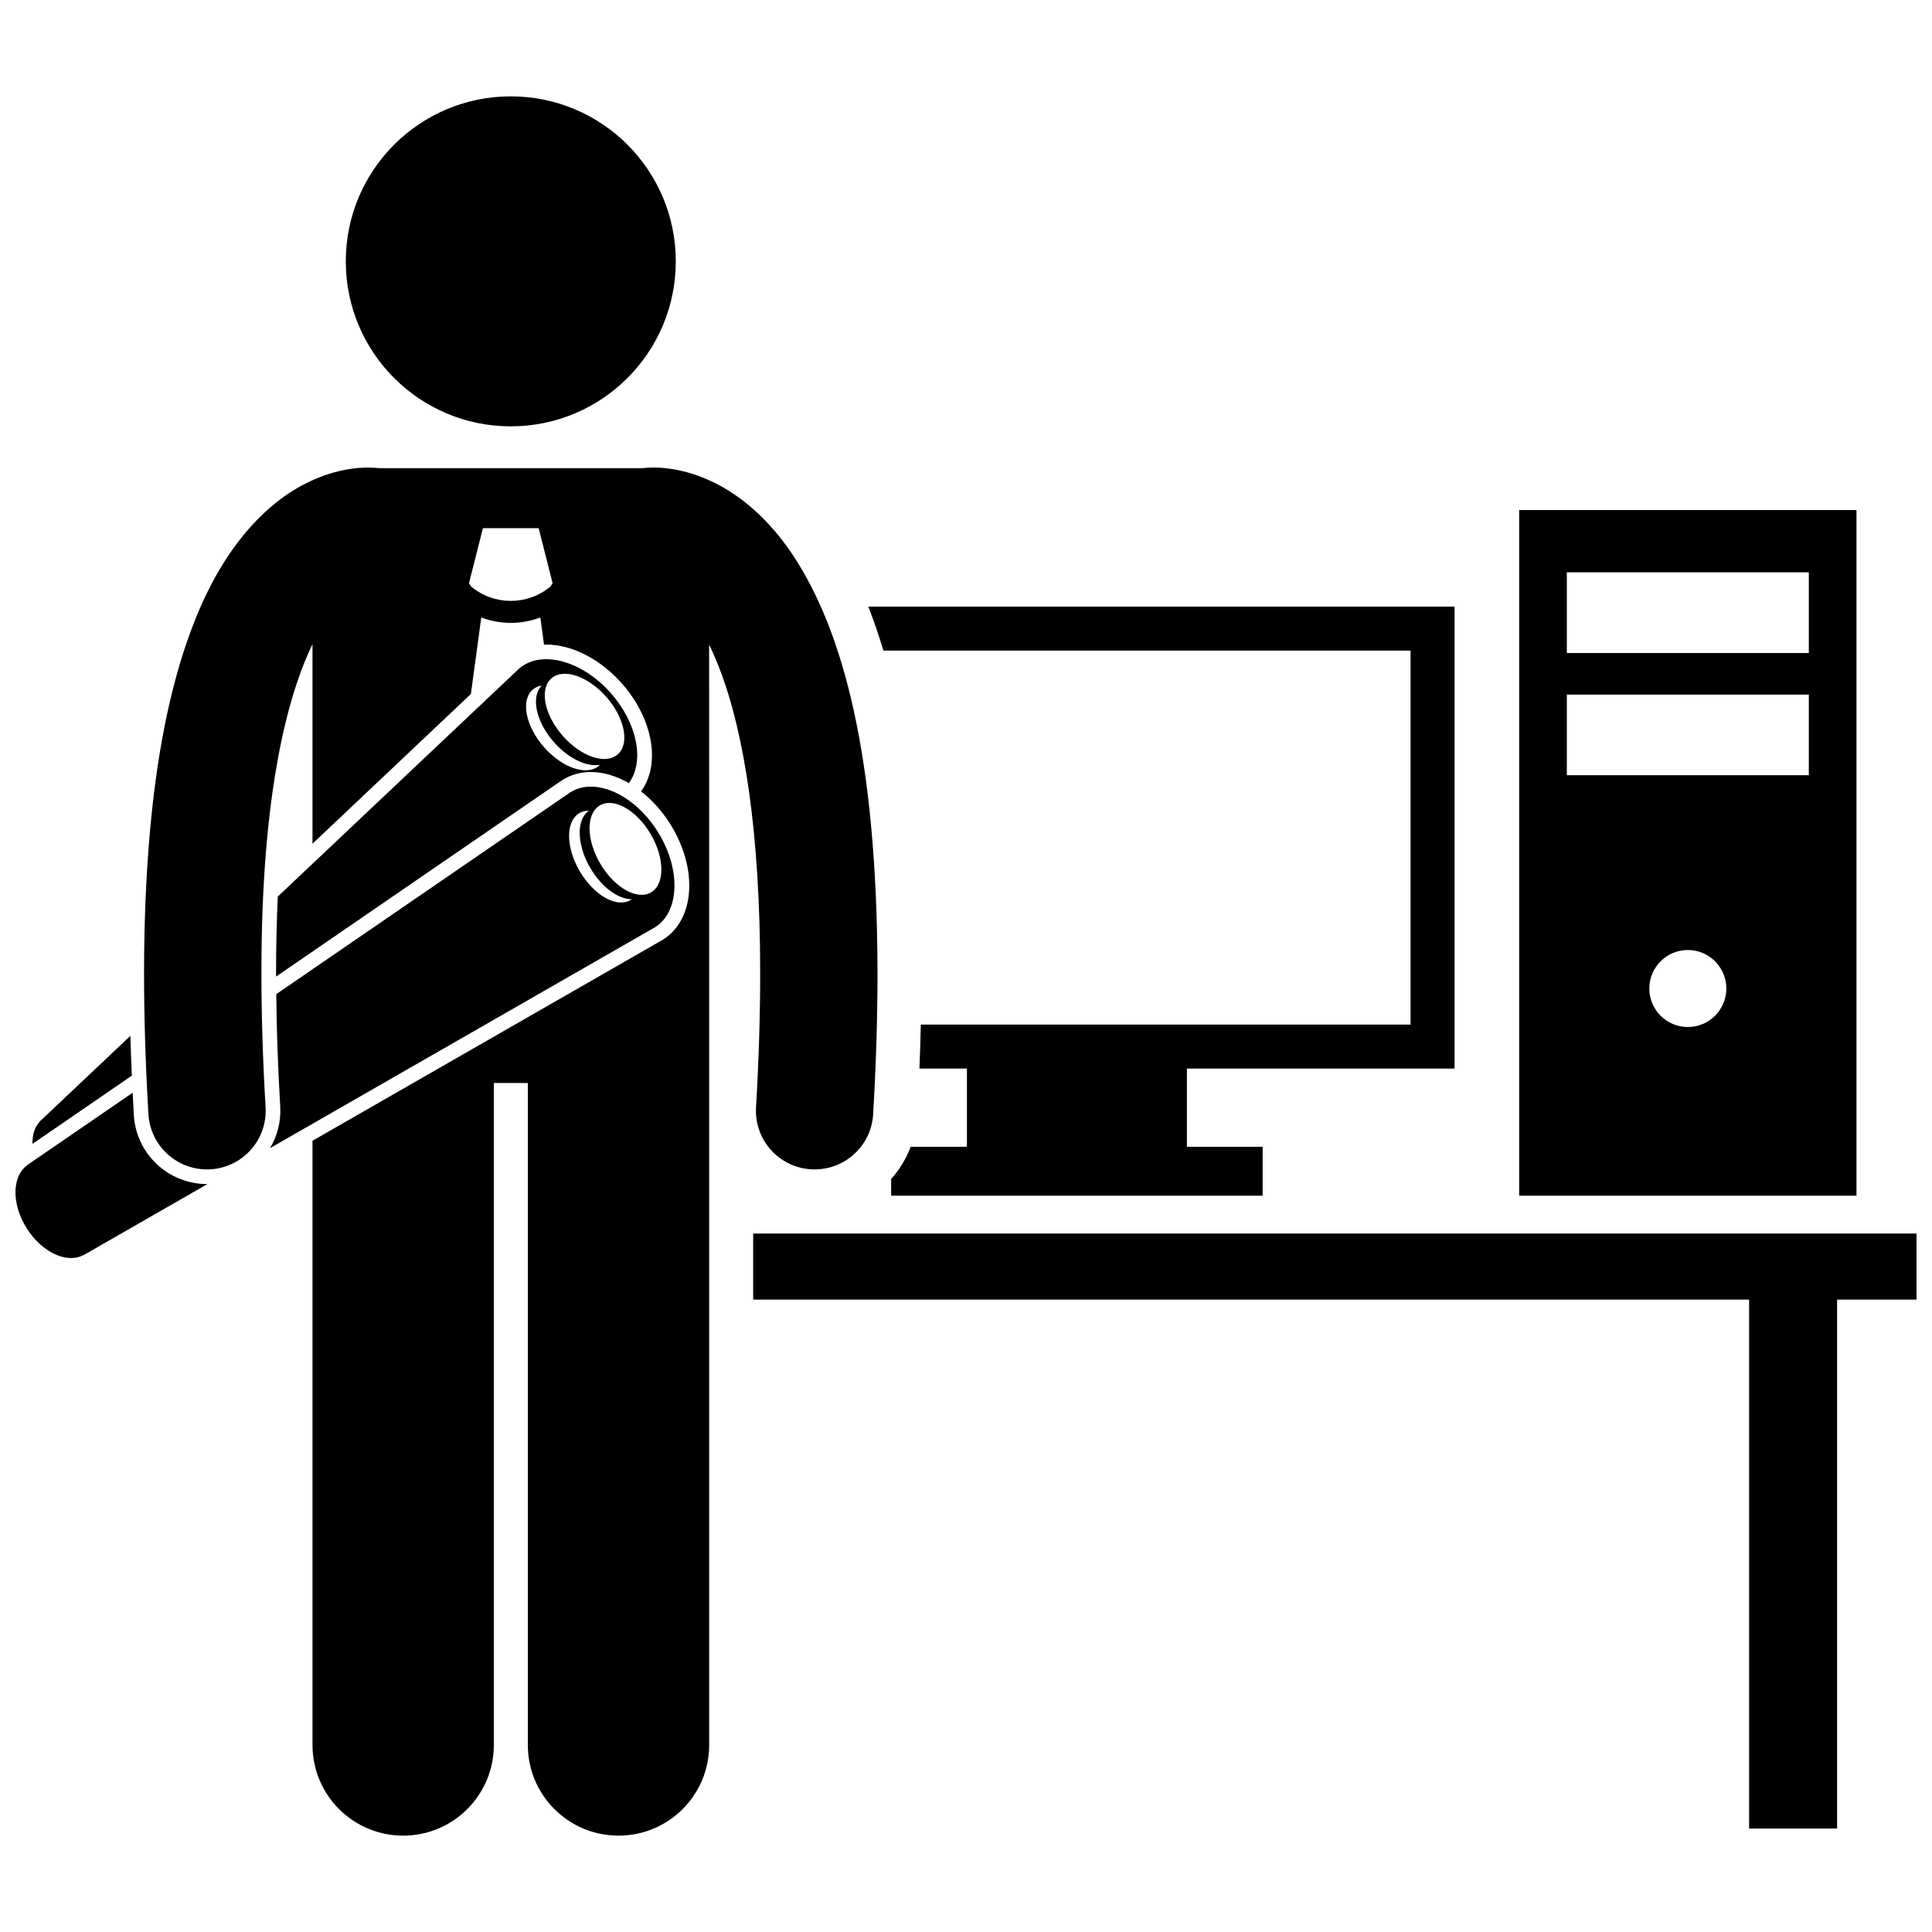 <?xml version="1.0" encoding="UTF-8"?>
<!-- Uploaded to: SVG Find, www.svgrepo.com, Generator: SVG Find Mixer Tools -->
<svg width="800px" height="800px" version="1.1" viewBox="144 144 512 512" xmlns="http://www.w3.org/2000/svg">
 <defs>
  <clipPath id="b">
   <path d="m343 470h308.9v159h-308.9z"/>
  </clipPath>
  <clipPath id="a">
   <path d="m148.09 433h50.906v45h-50.906z"/>
  </clipPath>
 </defs>
 <g clip-path="url(#b)">
  <path d="m607.53 488.4v140.18h23.32v-140.18h21.055v-17.492h-308.31v17.492z"/>
 </g>
 <path d="m517.81 316.41v99.117h-129.78c-0.086 3.82-0.211 7.703-0.371 11.656h12.582v20.73h-14.906c-1.195 3.176-2.961 6.066-5.176 8.543v4.41h98.461v-12.957h-20.082v-20.73h70.934v-122.43l-155.37 0.004c1.453 3.684 2.785 7.574 4.012 11.656z"/>
 <path d="m635.99 279.17h-89.395v181.7h89.395zm-44.699 137c-5.633 0-10.203-4.57-10.203-10.203 0-5.633 4.57-10.203 10.203-10.203 5.633 0 10.203 4.57 10.203 10.203 0 5.633-4.566 10.203-10.203 10.203zm32.066-66.723h-64.129v-21.375h64.129zm0-32.391h-64.129v-21.375h64.129z"/>
 <path d="m178.55 418.51-23.953 22.633 0.02 0.027c-1.453 1.473-2.078 3.594-2.004 5.965l26.32-18.074c-0.16-3.57-0.281-7.082-0.383-10.551z"/>
 <path d="m217.16 402.03c0 0.254 0.004 0.52 0.004 0.773l75.758-52.02c2.356-1.488 4.891-2.191 7.668-2.191 3.316 0 6.773 1.055 10.055 2.945 4.184-5.582 2.379-15.648-4.609-23.668-7.656-8.793-18.617-11.781-24.477-6.676l-63.938 60.402c-0.297 6.297-0.469 13.074-0.461 20.434zm87.586-73.266c4.852 5.566 6.168 12.359 2.945 15.168s-9.77 0.57-14.621-4.996c-4.852-5.566-6.168-12.355-2.945-15.168 3.223-2.809 9.766-0.57 14.621 4.996zm-19.578-1.996c0.672-0.582 1.488-0.938 2.398-1.102-2.914 2.934-1.578 9.492 3.148 14.918 3.848 4.41 8.746 6.719 12.223 6.098-0.074 0.074-0.121 0.18-0.203 0.25-3.223 2.809-9.77 0.57-14.625-4.996-4.844-5.562-6.164-12.355-2.941-15.168z"/>
 <g clip-path="url(#a)">
  <path d="m166.08 476.62 0.02 0.031 32.887-18.867c-0.047 0-0.094 0.004-0.141 0.004-10.27 0-18.785-8.039-19.383-18.297-0.117-1.988-0.207-3.941-0.309-5.906l-28.035 19.242 0.02 0.031c-4 2.953-4.086 10.25-0.074 16.633 4.012 6.371 10.621 9.465 15.016 7.129z"/>
 </g>
 <path d="m295.13 353.98-77.922 53.48c0.098 9.418 0.441 19.375 1.055 29.75 0.238 4.023-0.777 7.836-2.703 11.062l102.04-58.547c6.582-4.137 6.887-15.496 0.68-25.363-6.207-9.871-16.574-14.516-23.152-10.383zm2.527 20.949c-3.746-6.359-3.797-13.277-0.113-15.449 0.754-0.441 1.605-0.645 2.516-0.645-3.375 2.363-3.238 9.055 0.406 15.242 2.981 5.066 7.402 8.238 10.941 8.234-0.098 0.066-0.188 0.148-0.293 0.207-3.676 2.176-9.707-1.223-13.457-7.59zm18.77-9.898c3.746 6.363 3.801 13.281 0.117 15.453-3.684 2.172-9.711-1.23-13.461-7.59-3.75-6.363-3.801-13.277-0.117-15.449 3.684-2.176 9.707 1.223 13.461 7.586z"/>
 <path d="m183.34 439.27c0.484 8.258 7.336 14.637 15.508 14.637 0.305 0 0.613-0.008 0.926-0.027 8.57-0.504 15.113-7.859 14.609-16.434-0.762-12.922-1.102-24.691-1.102-35.41-0.066-47.055 6.793-73.496 13.531-87.293v52.848l41.977-39.672 2.754-20.285c2.519 0.945 5.172 1.438 7.824 1.438h0.004 0.012c2.648 0 5.297-0.492 7.812-1.438l0.98 7.207c0.191-0.004 0.383-0.023 0.578-0.023 6.938 0 14.492 3.926 20.223 10.5 4.203 4.82 6.906 10.512 7.621 16.016 0.629 4.867-0.348 9.148-2.719 12.391 2.898 2.254 5.551 5.16 7.699 8.574 7.461 11.867 6.625 25.367-1.898 30.727l-92.863 53.281v160.13c0 13.273 10.762 24.027 24.027 24.027 13.27 0 24.031-10.754 24.031-24.027v-175.43h9.008v175.43c0 13.273 10.762 24.027 24.027 24.027 13.27 0 24.031-10.754 24.031-24.027v-227.25l-0.012-64.355c1.152 2.359 2.316 5.07 3.461 8.234 5.477 15.18 10.086 40.09 10.066 78.973 0 10.715-0.344 22.492-1.098 35.414-0.5 8.574 6.043 15.926 14.617 16.426 0.309 0.016 0.617 0.027 0.922 0.027 8.168 0 15.02-6.379 15.504-14.641 0.781-13.473 1.148-25.844 1.148-37.223-0.074-58.656-9.445-91.117-22.223-110.64-6.383-9.691-13.852-15.906-20.75-19.348-6.894-3.477-12.945-4.168-16.395-4.156-1.238 0-2.168 0.082-2.75 0.156-0.012 0-0.02 0.004-0.031 0.008h-70.059c-0.012 0-0.027-0.004-0.043-0.008h-0.004c-0.578-0.07-1.512-0.152-2.742-0.152-3.445-0.012-9.5 0.68-16.398 4.152-3.156 1.566-6.391 3.707-9.586 6.473-7.371 6.379-14.52 16.125-20.023 30.145-4.953 12.52-8.895 28.52-11.18 49.375-1.395 12.742-2.176 27.293-2.188 43.992 0.008 11.375 0.371 23.75 1.16 37.23zm88.641-155.3h14.77l3.691 14.574-0.559 0.887c-3.043 2.539-6.769 3.809-10.52 3.812-3.746-0.004-7.465-1.273-10.508-3.805l-0.566-0.895z"/>
 <path d="m323.09 213.26c0 24.148-19.578 43.727-43.727 43.727-24.148 0-43.723-19.578-43.723-43.727 0-24.148 19.574-43.723 43.723-43.723 24.148 0 43.727 19.574 43.727 43.723"/>
</svg>